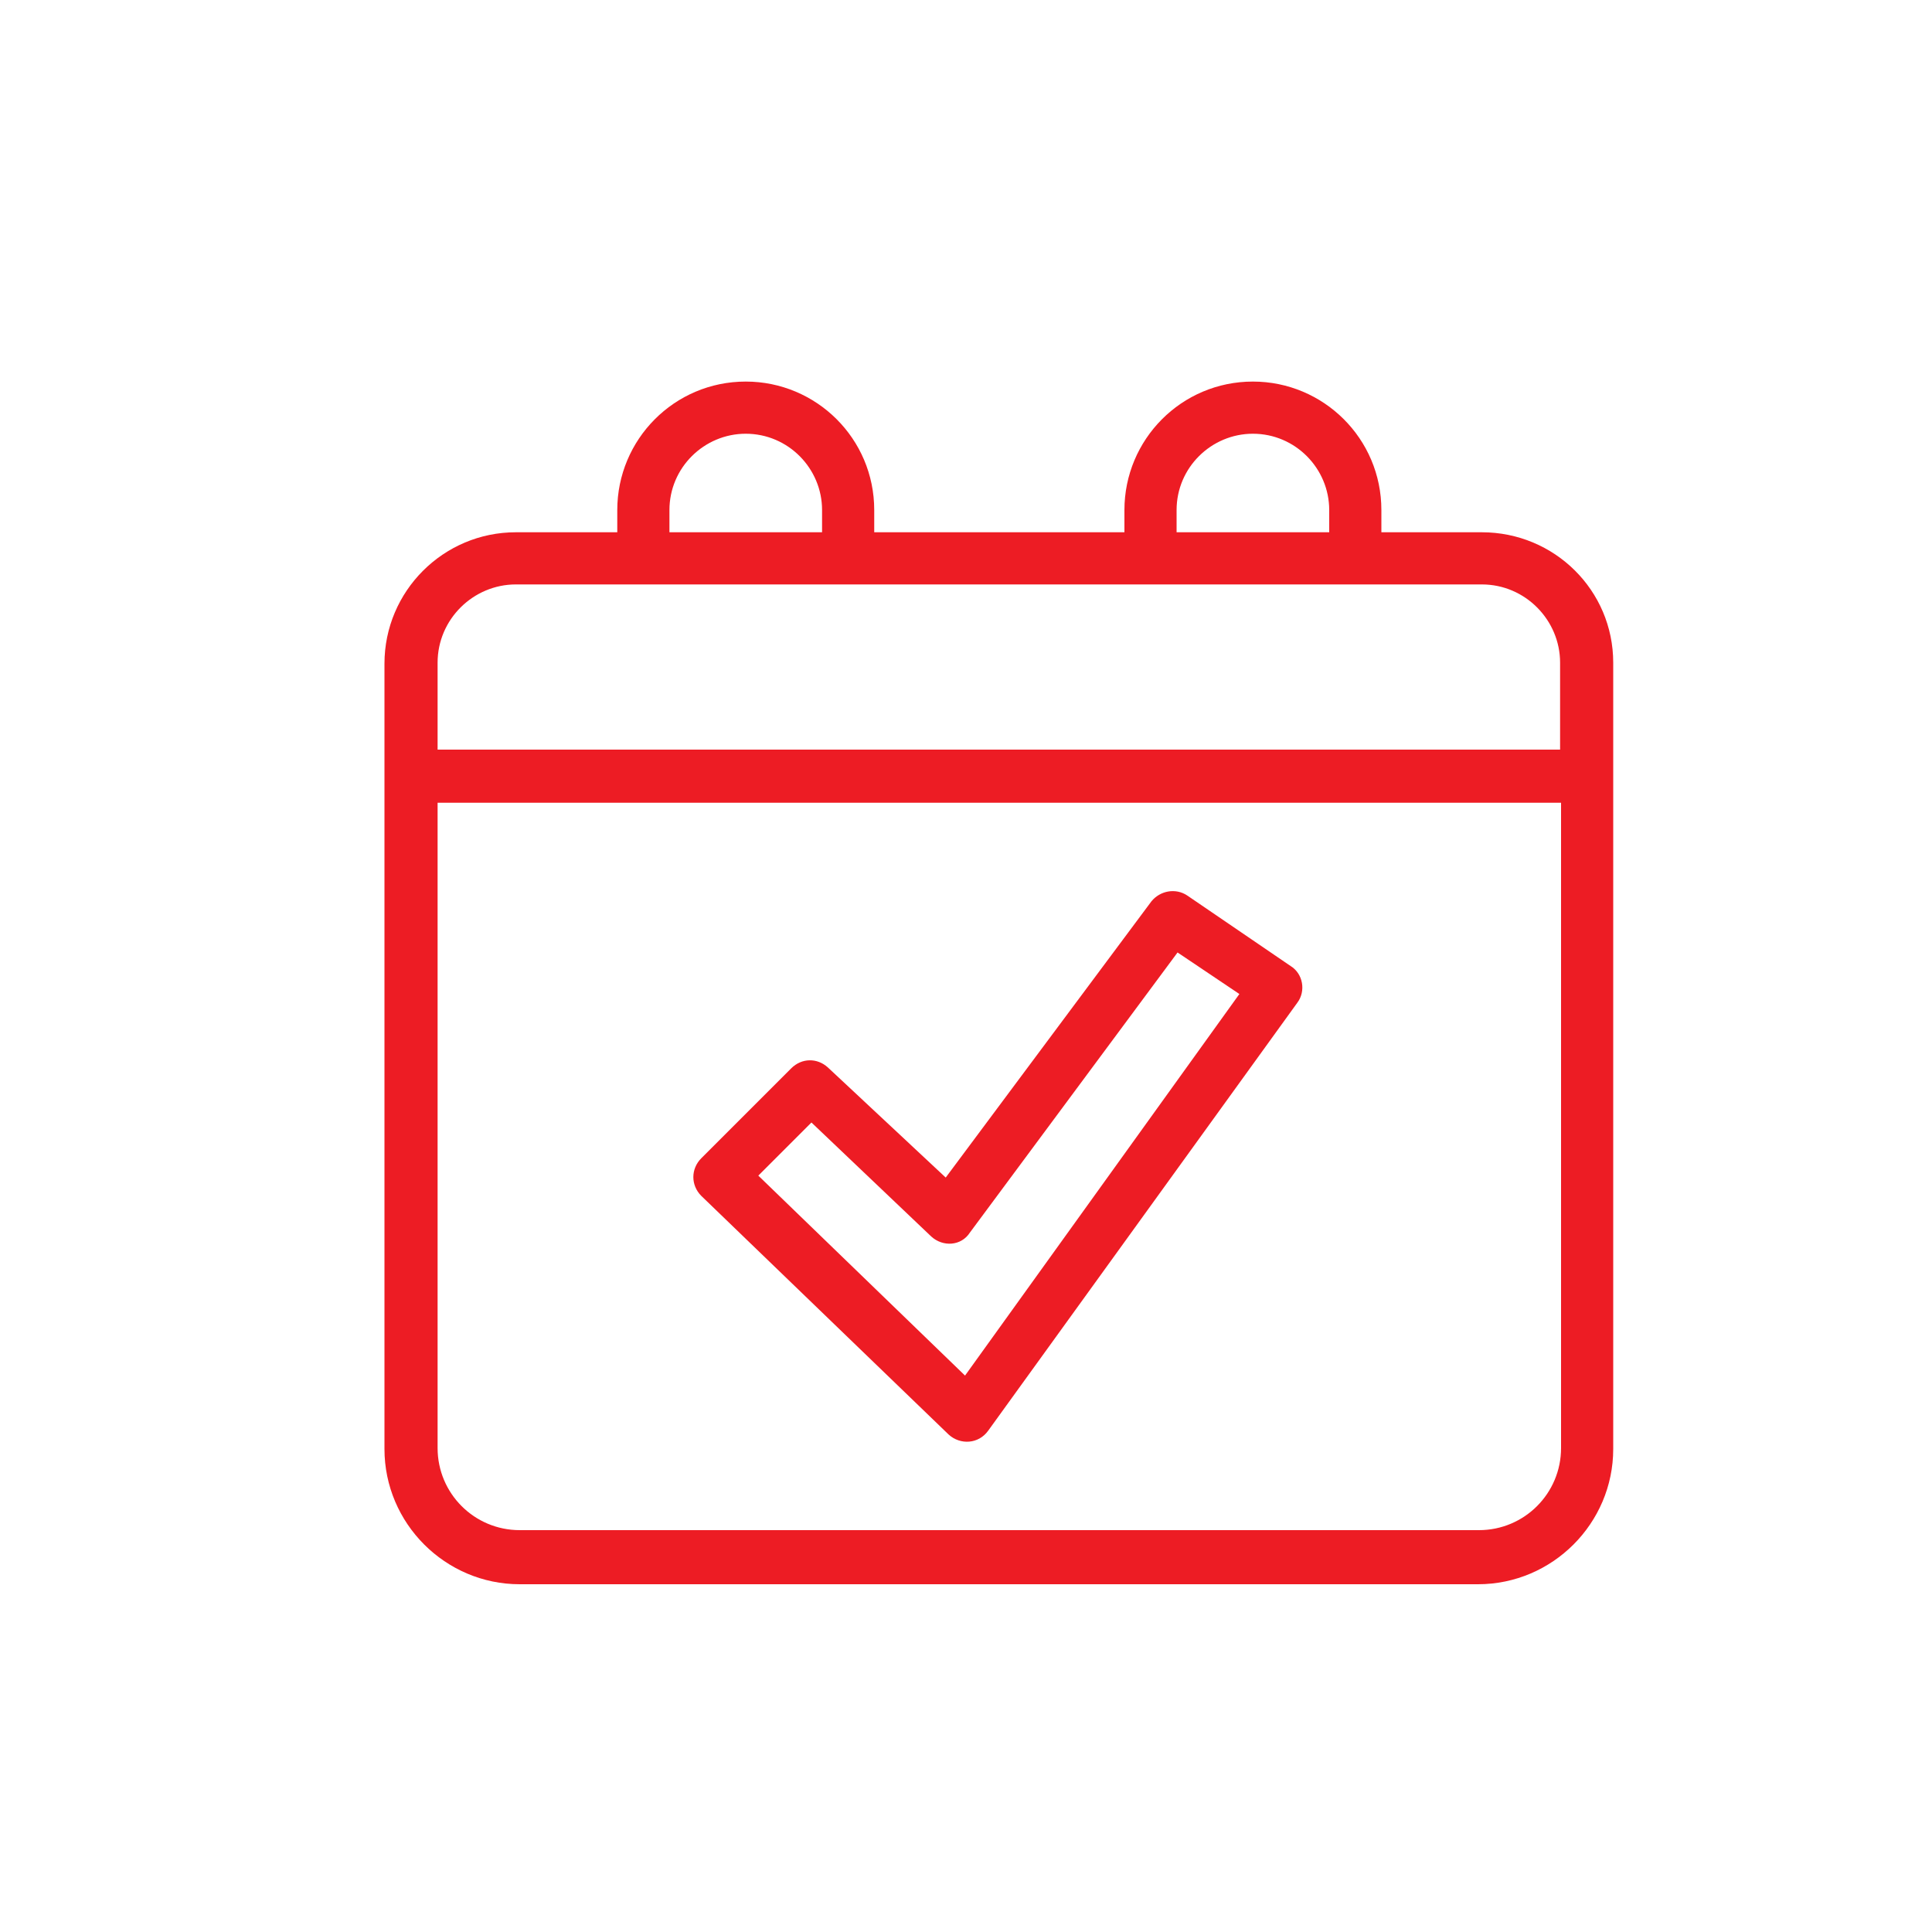 <?xml version="1.0" encoding="UTF-8"?>
<!-- Generator: Adobe Illustrator 25.2.3, SVG Export Plug-In . SVG Version: 6.00 Build 0)  -->
<svg xmlns="http://www.w3.org/2000/svg" xmlns:xlink="http://www.w3.org/1999/xlink" version="1.1" id="Layer_1" x="0px" y="0px" viewBox="0 0 200 200" style="enable-background:new 0 0 200 200;" xml:space="preserve">
<style type="text/css">
	.st0{fill:#FFFFFF;}
	.st1{fill:#FAFAFA;}
	.st2{fill:url(#SVGID_1_);}
	.st3{fill:url(#SVGID_2_);}
	.st4{fill:#F2F2F2;}
	.st5{fill:url(#SVGID_7_);}
	.st6{fill:url(#SVGID_8_);}
	.st7{fill:url(#SVGID_9_);}
	.st8{fill:url(#SVGID_10_);}
	.st9{fill:#F1F3EE;}
	.st10{fill:#ED1C24;}
	.st11{fill-rule:evenodd;clip-rule:evenodd;fill:#ED1C24;}
	.st12{opacity:0.34;clip-path:url(#SVGID_12_);fill:#F2F2F2;}
	.st13{fill:url(#SVGID_13_);}
	.st14{fill:url(#SVGID_14_);}
	.st15{clip-path:url(#SVGID_18_);}
	.st16{fill:none;stroke:#E6E6E6;stroke-width:2;stroke-linecap:round;stroke-linejoin:round;}
	.st17{fill:url(#SVGID_23_);}
	.st18{fill:#E6E6E6;}
	.st19{clip-path:url(#SVGID_25_);}
	.st20{clip-path:url(#SVGID_29_);}
	.st21{fill:url(#SVGID_32_);}
	.st22{fill:none;stroke:#FFFFFF;stroke-width:2;stroke-linecap:round;stroke-linejoin:round;}
	.st23{fill:url(#SVGID_33_);}
	.st24{opacity:0.76;clip-path:url(#SVGID_35_);fill:#FFFFFF;}
	.st25{fill:url(#SVGID_36_);}
	.st26{fill:url(#SVGID_37_);}
	.st27{clip-path:url(#SVGID_39_);}
	.st28{fill:#333333;}
	.st29{fill:none;stroke:#ED1C24;stroke-width:2;stroke-linecap:round;stroke-linejoin:round;}
	.st30{clip-path:url(#SVGID_45_);fill:#FFFFFF;}
	.st31{fill:url(#SVGID_50_);}
	.st32{clip-path:url(#SVGID_54_);}
	.st33{clip-path:url(#SVGID_62_);fill:#ED1C24;}
	.st34{fill:none;stroke:#ED1C24;stroke-width:0.923;stroke-linecap:round;stroke-linejoin:round;stroke-miterlimit:10;}
	.st35{clip-path:url(#SVGID_64_);fill:#ED1C24;}
	.st36{clip-path:url(#SVGID_66_);fill:#ED1C24;}
	.st37{clip-path:url(#SVGID_68_);fill:#ED1C24;}
	.st38{fill:#F98008;}
	.st39{opacity:0.33;fill:#AA2D07;}
	.st40{fill:#FEFFFF;}
	.st41{fill:#726F6D;}
	.st42{opacity:0.5;}
	.st43{fill:none;stroke:#F98008;stroke-miterlimit:10;}
	.st44{opacity:0.1;fill:#F98008;}
	.st45{fill:url(#SVGID_71_);}
	.st46{fill:url(#SVGID_72_);}
	.st47{opacity:0.46;fill:url(#SVGID_73_);}
	.st48{opacity:0.6;fill:#FFFFFF;}
	.st49{fill:#BCBEC0;}
	.st50{clip-path:url(#SVGID_75_);fill:#2E294E;}
	.st51{fill:#FFCB08;}
	.st52{fill:#FFCEBD;}
	.st53{fill:#FFA000;}
	.st54{fill:#2E294E;}
	.st55{fill:#FFE2D7;}
	.st56{fill:#414042;}
	.st57{fill:#FFBBA1;}
	.st58{opacity:0.2;fill:#FF5722;}
	.st59{clip-path:url(#SVGID_77_);}
	.st60{fill:#F1F2F2;}
	.st61{fill:#FFC9B4;}
	.st62{fill:#585471;}
	.st63{fill:#CF9C89;}
	.st64{fill:#FFC107;}
	.st65{fill:#BF9806;}
	.st66{clip-path:url(#SVGID_79_);}
	.st67{fill:#FEFEFE;}
	.st68{opacity:0.65;fill:#BF8C79;}
	.st69{fill:#212121;}
	.st70{clip-path:url(#SVGID_81_);}
	.st71{fill:#373737;}
	.st72{fill:#EADEDA;}
	.st73{fill:#F9F9F9;}
	.st74{fill:#6D6E71;}
	.st75{fill:#626262;}
	.st76{fill:#494949;stroke:#FF0000;stroke-width:0.409;stroke-miterlimit:10;}
	.st77{clip-path:url(#SVGID_83_);fill:#ED1C24;}
	.st78{clip-path:url(#SVGID_85_);fill:#ED1C24;}
	.st79{clip-path:url(#SVGID_87_);fill:#ED1C24;}
	.st80{clip-path:url(#SVGID_89_);fill:#ED1C24;}
	.st81{clip-path:url(#SVGID_93_);}
	.st82{opacity:0.3;fill-rule:evenodd;clip-rule:evenodd;fill:#FFFFFF;}
	.st83{fill-rule:evenodd;clip-rule:evenodd;fill:#FFFFFF;}
	.st84{fill:url(#SVGID_96_);}
	.st85{clip-path:url(#SVGID_98_);}
	.st86{fill:url(#SVGID_101_);}
	.st87{fill:url(#SVGID_102_);}
	.st88{clip-path:url(#SVGID_104_);}
	.st89{fill:url(#SVGID_107_);}
	.st90{clip-path:url(#SVGID_109_);}
	.st91{clip-path:url(#SVGID_113_);}
	.st92{clip-path:url(#SVGID_113_);fill:#FFFFFF;}
	.st93{clip-path:url(#SVGID_117_);}
	.st94{clip-path:url(#SVGID_121_);}
	.st95{clip-path:url(#SVGID_125_);}
	.st96{clip-path:url(#SVGID_125_);fill:#FFFFFF;}
	.st97{clip-path:url(#SVGID_129_);}
	.st98{clip-path:url(#SVGID_133_);}
	.st99{clip-path:url(#SVGID_137_);}
	.st100{clip-path:url(#SVGID_137_);fill:#FFFFFF;}
	.st101{clip-path:url(#SVGID_141_);}
	.st102{clip-path:url(#SVGID_145_);}
	.st103{clip-path:url(#SVGID_149_);}
	.st104{clip-path:url(#SVGID_149_);fill:#FFFFFF;}
	.st105{clip-path:url(#SVGID_153_);}
	.st106{clip-path:url(#SVGID_157_);}
	.st107{clip-path:url(#SVGID_161_);}
	.st108{clip-path:url(#SVGID_161_);fill:#FFFFFF;}
	.st109{clip-path:url(#SVGID_165_);}
	.st110{clip-path:url(#SVGID_169_);}
	.st111{fill:url(#SVGID_172_);}
	.st112{fill:url(#SVGID_173_);}
	.st113{clip-path:url(#SVGID_175_);}
	.st114{fill:url(#SVGID_178_);}
	.st115{fill:url(#SVGID_179_);}
	.st116{clip-path:url(#SVGID_181_);}
	.st117{fill:url(#SVGID_184_);}
	.st118{fill:url(#SVGID_185_);}
	.st119{fill:url(#SVGID_186_);}
	.st120{fill:url(#SVGID_187_);}
	.st121{clip-path:url(#SVGID_189_);}
	.st122{clip-path:url(#SVGID_193_);}
</style>
<g>
	<path class="st10" d="M153.4,55.1H143v-2.3c0-7.4-6-13.3-13.3-13.3c-7.4,0-13.3,6-13.3,13.3v2.3H90.5v-2.3c0-7.4-6-13.3-13.3-13.3   c-7.4,0-13.3,6-13.3,13.3v2.3H53.4c-7.5,0-13.6,6.1-13.6,13.6l0,81.3c0,7.7,6.3,14,14,14h99.2c7.7,0,14-6.3,14-14V68.6   C167,61.1,160.9,55.1,153.4,55.1z M121.8,52.8c0-4.4,3.6-7.9,7.9-7.9c4.4,0,7.9,3.6,7.9,7.9v2.3h-15.8V52.8z M69.3,52.8   c0-4.4,3.6-7.9,7.9-7.9c4.4,0,7.9,3.6,7.9,7.9v2.3H69.3V52.8z M161.6,149.9c0,4.7-3.8,8.5-8.5,8.5H53.8c-4.7,0-8.5-3.8-8.5-8.5   V83.1h116.3V149.9z M161.6,77.6H45.3v-9c0-4.5,3.7-8.1,8.1-8.1h100c4.5,0,8.1,3.7,8.1,8.1V77.6z"></path>
	<path class="st10" d="M122.9,92.7c-1.2-0.8-2.8-0.5-3.7,0.6l-21.3,28.6l-12.2-11.4c-1.1-1-2.7-1-3.8,0.1l-9.3,9.3   c-1.1,1.1-1.1,2.8,0,3.9l25.6,24.7c1.2,1.1,3.1,1,4.1-0.4l32-44.3c0.9-1.2,0.6-3-0.7-3.8L122.9,92.7z M99.9,142.4l-21.4-20.7   l5.5-5.5L96.4,128c1.2,1.1,3.1,1,4-0.4l21.5-29l6.4,4.3L99.9,142.4z"></path>
</g>
</svg>

